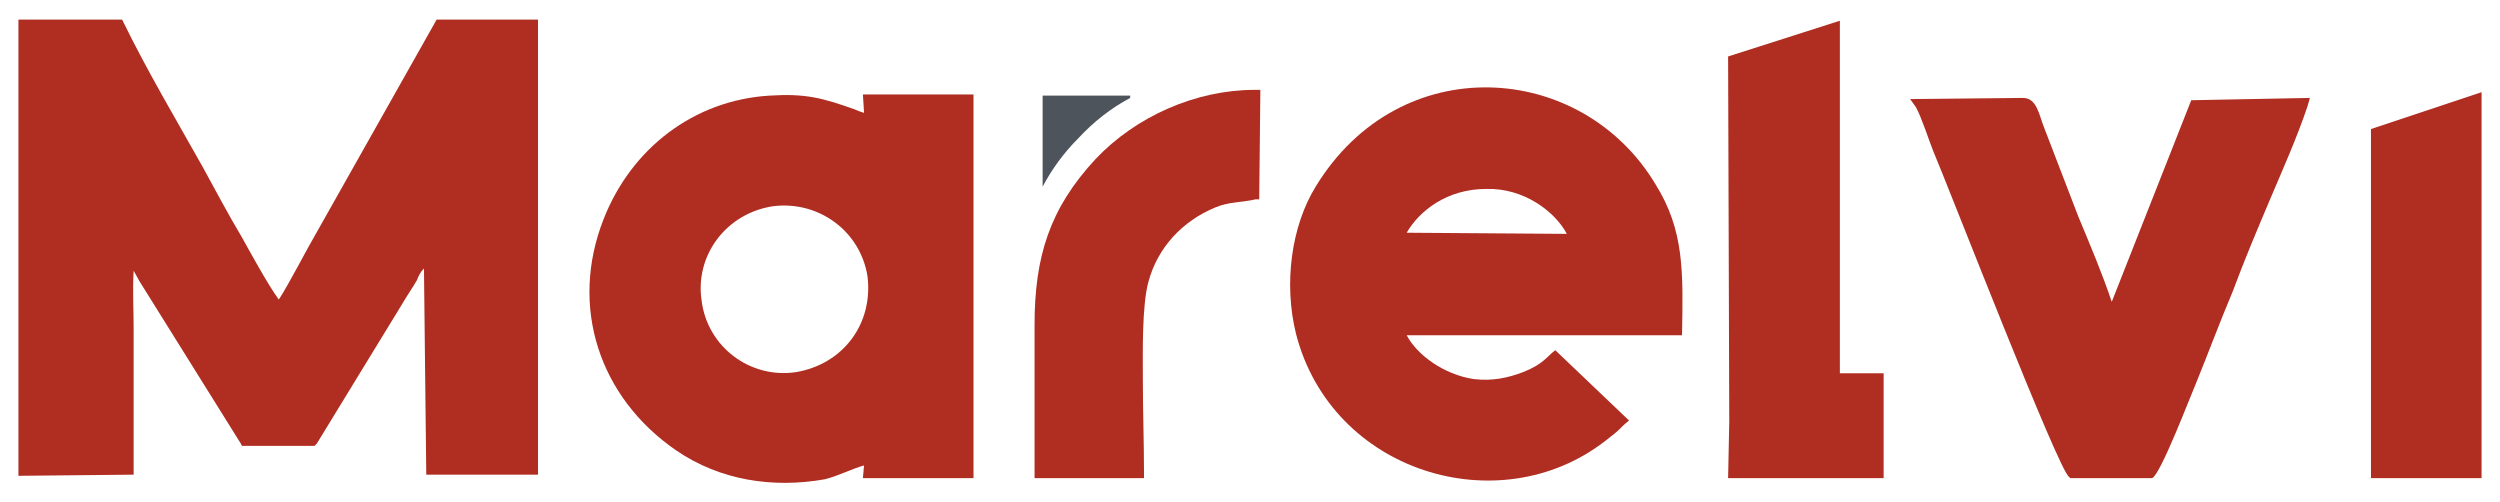 <?xml version="1.0" encoding="UTF-8"?>
<!DOCTYPE svg PUBLIC "-//W3C//DTD SVG 1.1//EN" "http://www.w3.org/Graphics/SVG/1.1/DTD/svg11.dtd">
<!-- Creator: CorelDRAW X8 -->
<svg xmlns="http://www.w3.org/2000/svg" xml:space="preserve" width="2170px" height="436px" version="1.1" style="shape-rendering:geometricPrecision; text-rendering:geometricPrecision; image-rendering:optimizeQuality; fill-rule:evenodd; clip-rule:evenodd"
viewBox="0 0 2170 436"
 xmlns:xlink="http://www.w3.org/1999/xlink">
 <defs>
  <style type="text/css">
   <![CDATA[
    .fil2 {fill:none}
    .fil0 {fill:#B02D21}
    .fil1 {fill:#4D545C}
   ]]>
  </style>
 </defs>
 <g id="Layer_x0020_1">
  <g id="_531906754720">
   <path class="fil0" d="M671 179c-40,6 -68,42 -62,82 5,40 42,68 82,62 41,-7 67,-42 62,-83 -6,-39 -42,-66 -82,-61zm79 225c-11,3 -22,9 -34,12 -45,8 -91,1 -129,-25 -67,-46 -93,-125 -63,-201 24,-61 78,-103 144,-107 31,-2 46,2 74,12 2,1 5,2 8,3l-1 -16 96 0 0 333 -96 0 1 -11z"/>
   <polygon class="fil0" points="2058,112 2154,80 2154,409 2154,415 2058,415 2058,409 "/>
   <path class="fil0" d="M1833 262l69 -175 103 -2 -2 7c-9,27 -22,56 -33,82 -11,26 -22,52 -32,79 -11,26 -21,53 -32,80 -4,9 -31,80 -38,82l-1 0 -70 0 -1 -1c-9,-5 -104,-250 -118,-283 -4,-10 -10,-29 -15,-38l-5 -7 98 -1c12,0 14,15 18,25 10,26 20,52 30,78 10,24 21,50 29,74z"/>
   <polygon class="fil0" points="1597,324 1635,324 1635,415 1592,415 1500,415 1501,366 1500,49 1597,18 "/>
   <g>
    <path class="fil1" d="M905 83l76 0 0 2c-17,9 -32,21 -45,35 -13,13 -23,27 -31,42l0 -79z"/>
    <path class="fil0" d="M898 410c0,-42 0,-85 0,-128 0,-59 13,-101 53,-144 35,-37 87,-60 138,-60l5 0 -1 95 -3 0c-13,3 -23,2 -35,7 -29,12 -50,35 -58,64 -6,21 -5,64 -5,86 0,27 1,54 1,81l0 4 -95 0 0 -5z"/>
   </g>
   <path class="fil0" d="M368 233c-3,3 -5,7 -6,10 -4,7 -9,14 -13,21l-74 121 -2 2 -63 0 -1 -2 -88 -141 -5 -9c-1,17 0,34 0,50l0 127 -100 1 0 -396 90 0 1 2c21,43 46,85 69,126 11,20 22,41 34,61 5,9 23,42 32,54 8,-12 25,-45 31,-55l106 -188 88 0 0 395 -97 0c0,0 0,0 0,0l-2 -179z"/>
   <path class="fil0" d="M1221 202l139 1c-10,-19 -37,-40 -70,-39 -34,0 -58,19 -69,38zm193 163l-64 -61c-7,5 -10,12 -28,19 -13,5 -27,8 -43,6 -26,-4 -49,-21 -58,-38l239 0c1,-55 2,-91 -23,-131 -64,-107 -222,-118 -295,2 -21,34 -28,84 -17,128 31,120 176,164 268,93 17,-13 10,-9 21,-18z"/>
  </g>
  <rect class="fil2" width="2170" height="436"/>
 </g>
</svg>
